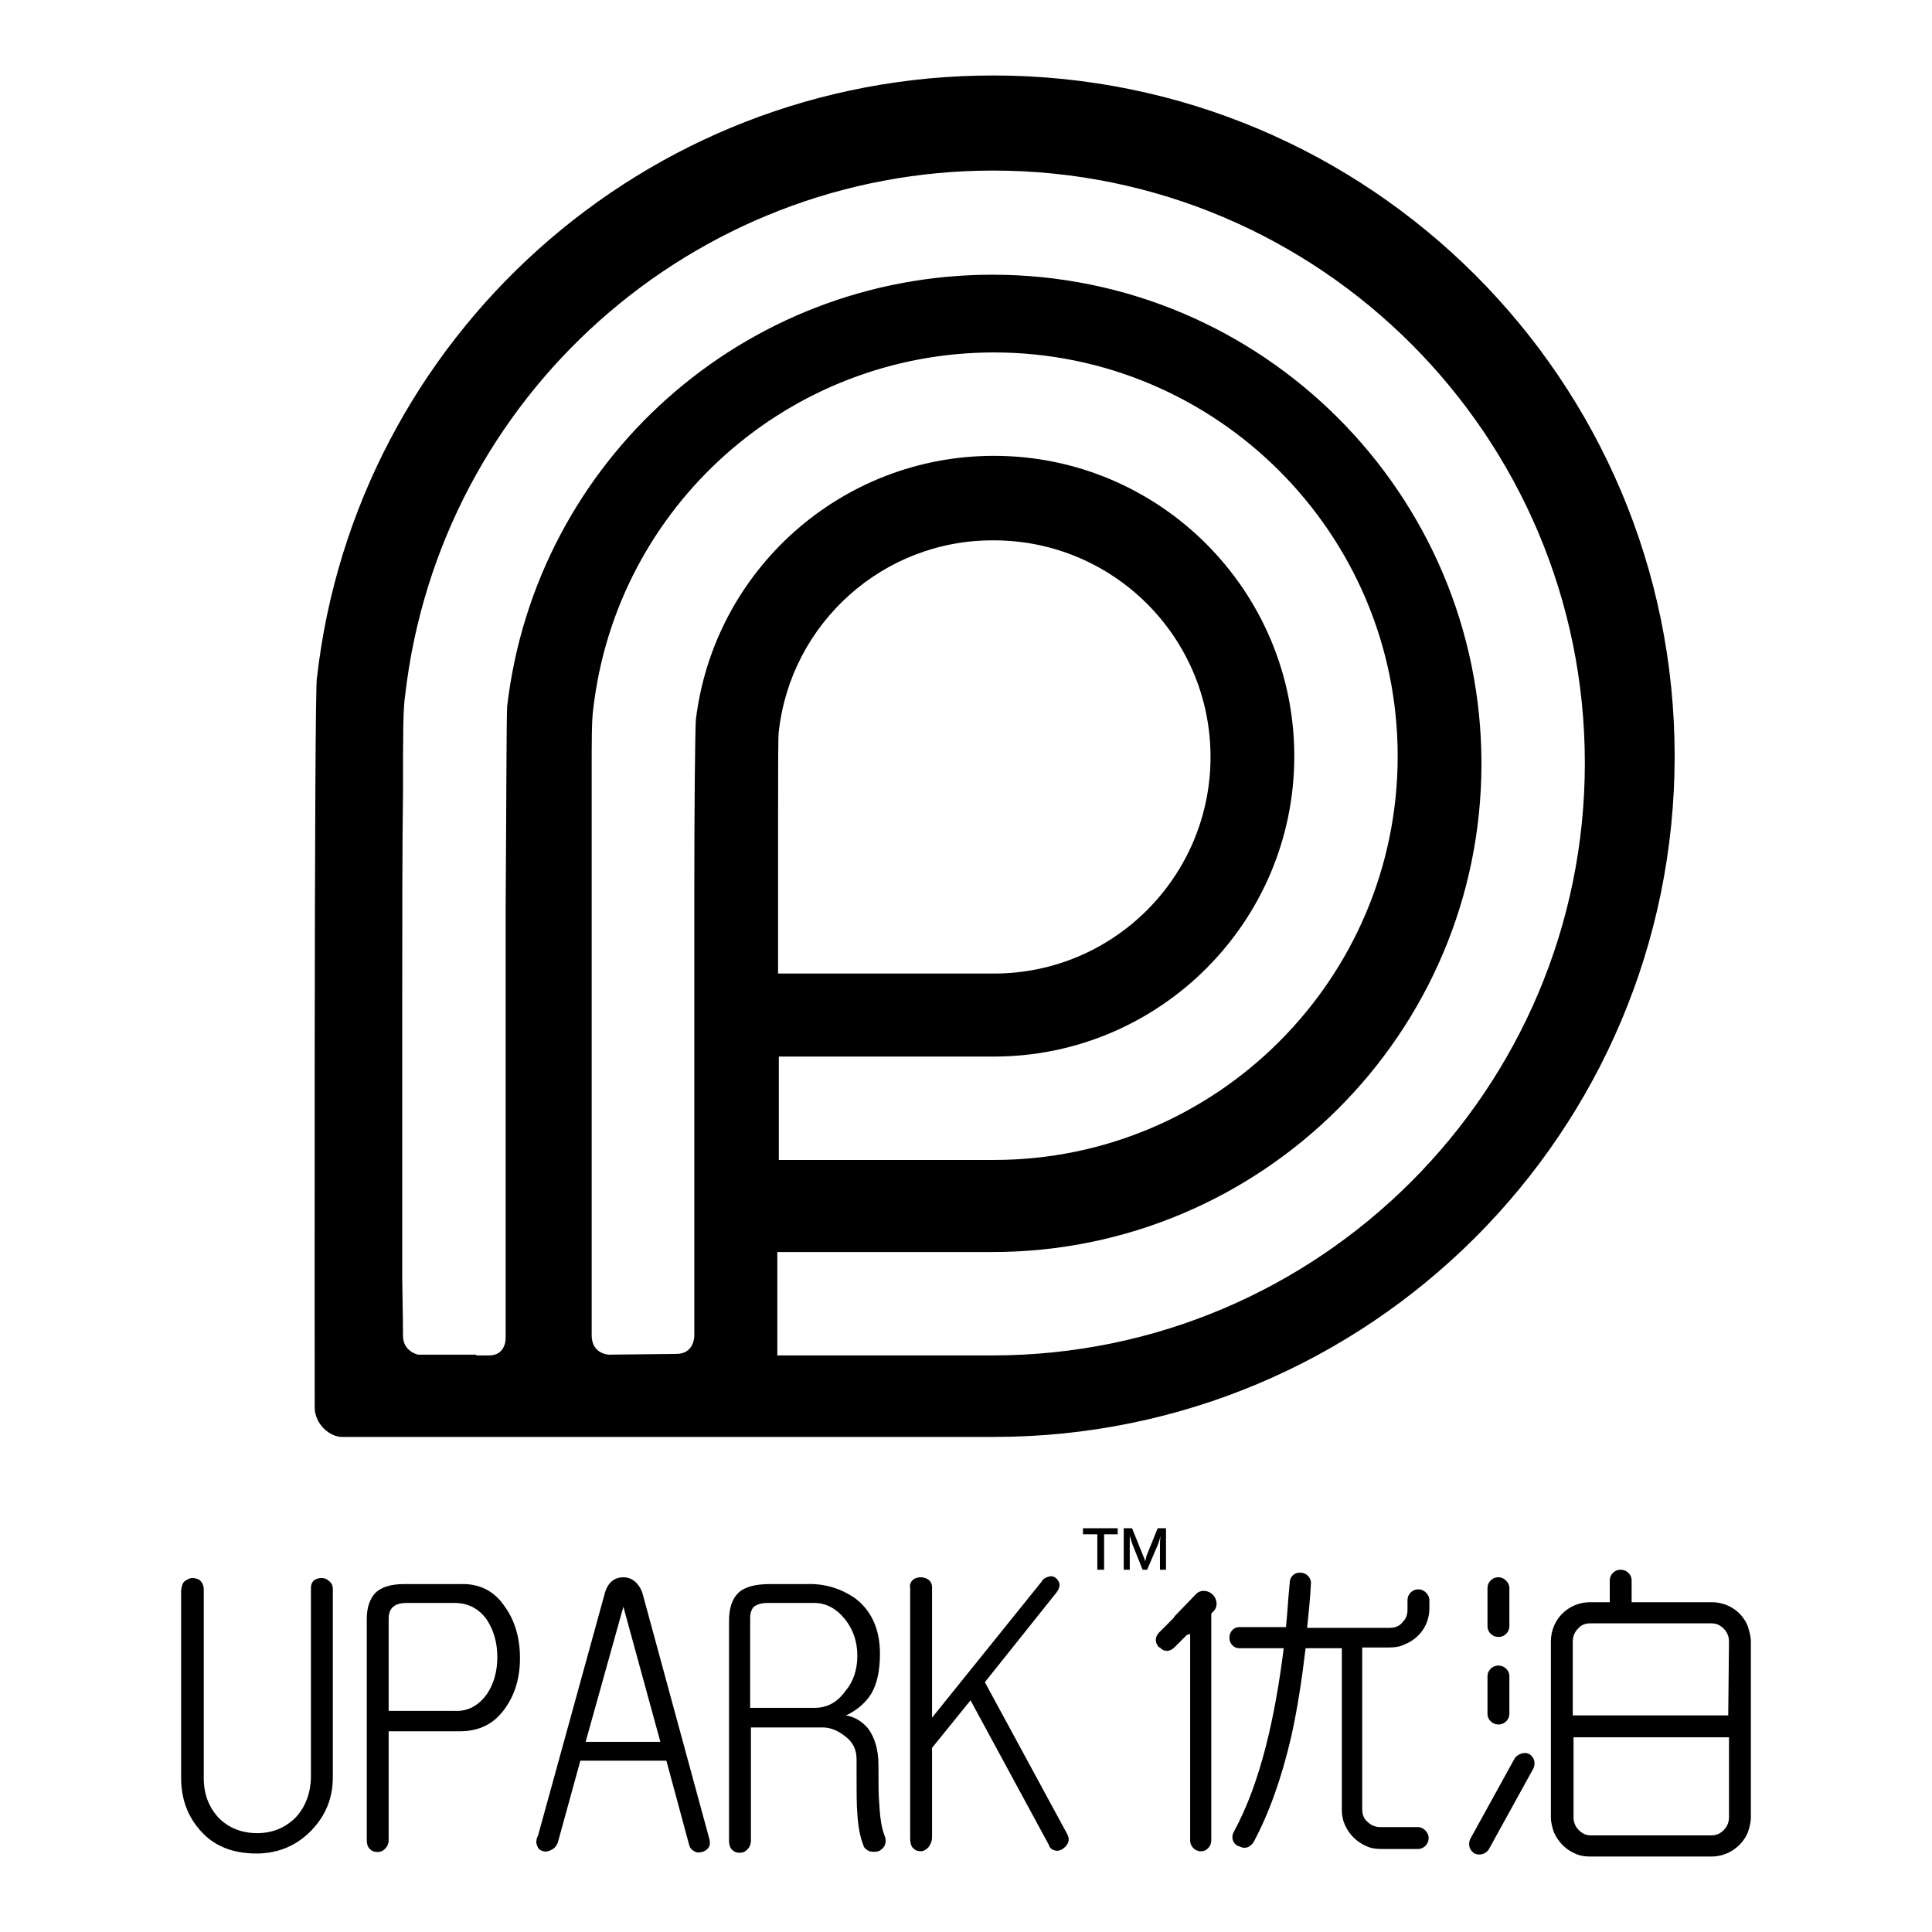 <?xml version="1.0" encoding="utf-8"?>
<!-- Svg Vector Icons : http://www.onlinewebfonts.com/icon -->
<!DOCTYPE svg PUBLIC "-//W3C//DTD SVG 1.1//EN" "http://www.w3.org/Graphics/SVG/1.1/DTD/svg11.dtd">
<svg version="1.1" xmlns="http://www.w3.org/2000/svg" xmlns:xlink="http://www.w3.org/1999/xlink" x="0px" y="0px" viewBox="0 0 256 256" enable-background="new 0 0 256 256" xml:space="preserve">
<g><g><path fill="#000000" d="M148.1,203.3h-1.8v4.7h-0.9v-4.7h-1.9v-0.8h4.6L148.1,203.3L148.1,203.3z"/><path fill="#000000" d="M153.4,202.5h1.1v5.5h-0.8v-3.3c0-0.3,0-0.7,0.1-1.2h0c-0.1,0.3-0.2,0.7-0.3,1L152,208h-0.6l-1.4-3.5c-0.1-0.4-0.2-0.7-0.3-1h0c0,0.4,0,0.8,0,1.2v3.3h-0.8v-5.5h1.1l1.5,3.7c0,0.1,0.1,0.2,0.2,0.5c0,0.1,0,0.1,0,0.2c0.1-0.2,0.2-0.5,0.2-0.7L153.4,202.5z"/><path fill="#000000" d="M41.7,186.5c0,2.2,2,3.9,3.6,3.9h46.8h6c0.6,0,2.4,0,5.1,0c7.4,0,20.8,0,28.5,0c49.8,0,90.2-40.4,90.2-90.2c0-49.8-40.4-90.2-90.3-90.2C85.3,10,47.1,44.8,42,89.8C41.6,90.3,41.7,186.5,41.7,186.5z M103.1,108.1c0-6,0-11.1,0.1-11.2c1.6-14.3,13.8-25.4,28.5-25.3c15.8,0,28.7,12.8,28.7,28.7c0,15.8-12.8,28.7-28.7,28.7c-3.3,0-10,0-10.7,0h-14.8h-3.1c0,0,0-0.5,0-1.1L103.1,108.1L103.1,108.1z M80.6,179.5c-0.7-0.1-2.2-0.5-2.2-2.6v-5.8v-5.4v-21c0,0,0,0,0,0v-6.4v-10.8c0-2.5,0-5.1,0-7.6c0-6.2,0-12.5,0-17.2c0-4.8,0-7.2,0.2-8.7h0c3.1-27,26-47.3,53.1-47.3c29.5,0,53.5,24,53.5,53.5c0,29.5-24,53.5-53.5,53.5h-28.5V140h28.5c21.9,0,39.8-17.8,39.8-39.8c0-21.9-17.8-39.8-39.8-39.8c-20.2,0-37.1,15.1-39.5,35C92.1,97.3,92,107,92,118.2h0v16.2c0,1.1,0,2.2,0,3.3v10.9v5v12.1v5.3v5.9c0,0.4-0.1,2.5-2.4,2.5L80.6,179.5z M63.1,179.5c-2.1,0-5.5,0-7.7,0l0,0c0,0-2-0.4-2-2.5c0-2.5-0.1-6.1-0.1-7.4c0,0,0-19.1,0-38.2c0-9.6,0-19.1,0.1-26.4c0-7.6,0-11.1,0.3-13h0c4.6-39.5,38.1-69.4,77.9-69.4c43.3,0,78.4,35.2,78.4,78.5c0,43.3-35.2,78.5-78.5,78.5l-28.5,0v-13.7h28.5c35.7,0,64.8-29,64.8-64.7c0-35.7-29-64.8-64.8-64.8c-32.9,0-60.5,24.6-64.3,57.2c-0.1,2-0.1,13-0.2,27l0,0v9.1c0,11.9,0,25,0,36.2l0,0v11.4c0,0.7-0.3,2.3-2.2,2.3H63.1L63.1,179.5z"/><path fill="#000000" d="M24.5,209.5c0.3-0.2,0.6-0.4,1-0.4c0.4,0,0.7,0.1,1,0.3c0.3,0.3,0.5,0.7,0.5,1.2v25c0,2.2,0.7,3.9,2,5.3c1.3,1.3,3,2,5.1,2c2,0,3.7-0.7,5.1-2.1c1.3-1.4,2-3.3,2-5.5v-24.9c0-0.4,0.1-0.7,0.4-1c0.3-0.2,0.6-0.3,1-0.3c0.4,0,0.7,0.1,1,0.4c0.3,0.2,0.5,0.6,0.5,1v25c0,2.7-0.9,5-2.8,7c-1.9,2-4.4,3.1-7.3,3.1c-3.2,0-5.7-1-7.5-3.1c-1.6-1.8-2.5-4.1-2.5-6.9v-24.9C24.1,210.1,24.2,209.7,24.5,209.5z"/><path fill="#000000" d="M66.9,212.9c1.3,1.8,2,4.1,2,6.8c0,2.7-0.7,4.9-2,6.7c-1.4,2-3.4,3-5.9,3h-9.5v14.4c0,0.5-0.2,0.9-0.5,1.2c-0.3,0.3-0.6,0.4-1,0.4c-0.4,0-0.7-0.1-1-0.4c-0.3-0.3-0.4-0.7-0.4-1.2v-29.3c0-1.5,0.4-2.6,1.1-3.4c0.8-0.8,2.1-1.2,3.8-1.2H61C63.5,209.8,65.5,210.8,66.9,212.9z M64.5,224.5c0.9-1.3,1.4-3,1.4-4.9c0-2-0.5-3.6-1.4-5c-1.1-1.5-2.5-2.2-4.3-2.2h-6.3c-0.9,0-1.5,0.2-1.9,0.6c-0.3,0.3-0.5,0.8-0.5,1.5v12.2h8.7C62,226.8,63.4,226,64.5,224.5z"/><path fill="#000000" d="M82.6,209c1.1,0,2,0.7,2.5,2l8.9,32.7c0.1,0.4,0.1,0.8-0.1,1.1c-0.2,0.3-0.5,0.5-0.9,0.6c-0.4,0.1-0.7,0.1-1-0.1c-0.4-0.2-0.6-0.5-0.7-0.9l-3-11.1H76.9l-3,10.9c-0.2,0.4-0.4,0.7-0.8,0.9c-0.4,0.2-0.7,0.3-1.1,0.2c-0.4-0.1-0.7-0.3-0.8-0.7c-0.2-0.4-0.2-0.8,0.1-1.4l8.9-32.3C80.6,209.7,81.4,209,82.6,209z M87.5,230.8l-4.9-17.9l-5,17.9H87.5z"/><path fill="#000000" d="M113.2,211.7c2.2,1.6,3.4,4.1,3.4,7.4c0,2.3-0.4,4.1-1.2,5.4c-0.7,1.1-1.8,2.1-3.3,2.8c1.2,0.2,2.1,0.8,2.9,1.7c0.9,1.2,1.4,2.8,1.4,4.9c0,2.2,0,3.9,0.1,5c0.1,1.9,0.3,3.3,0.7,4.3c0.2,0.5,0.2,1,0,1.4c-0.2,0.3-0.5,0.6-0.8,0.7c-0.4,0.1-0.8,0.1-1.2,0c-0.4-0.2-0.7-0.4-0.8-0.8c-0.4-1-0.7-2.4-0.8-4.2c-0.1-1.1-0.1-2.9-0.1-5.2l0-2c0-1.3-0.5-2.3-1.6-3.1c-0.9-0.7-1.9-1.1-2.8-1.1h-9.6v15c0,0.5-0.2,0.9-0.5,1.2c-0.3,0.3-0.6,0.4-1,0.4c-0.4,0-0.7-0.1-1-0.4c-0.3-0.3-0.4-0.7-0.4-1.2v-29.1c0-1.7,0.4-2.9,1.2-3.7c0.8-0.8,2.2-1.2,4.2-1.2h4.8C109.3,209.8,111.4,210.5,113.2,211.7z M112,224.1c1.1-1.3,1.6-2.9,1.6-4.7c0-1.8-0.5-3.4-1.6-4.8c-1.1-1.4-2.5-2.2-4.1-2.2h-6.2c-0.8,0-1.4,0.2-1.8,0.5c-0.3,0.3-0.5,0.8-0.5,1.5v11.9h8.5C109.6,226.3,110.9,225.6,112,224.1z"/><path fill="#000000" d="M121,209.3c0.3-0.2,0.6-0.3,1-0.3c0.4,0,0.7,0.1,1,0.3c0.3,0.2,0.5,0.6,0.5,1v17.3l14.5-18c0.2-0.4,0.6-0.6,1-0.7c0.3-0.1,0.7,0,0.9,0.2c0.3,0.2,0.4,0.5,0.5,0.8c0,0.4-0.1,0.7-0.4,1.1l-9.5,11.9l10.9,20.1c0.2,0.4,0.3,0.8,0.1,1.2c-0.1,0.3-0.4,0.6-0.7,0.8c-0.3,0.2-0.7,0.3-1,0.2c-0.4-0.1-0.7-0.3-0.8-0.7l-10.4-19.2l-5.1,6.3v11.8c0,0.6-0.2,1-0.5,1.4c-0.3,0.3-0.6,0.5-1,0.5c-0.4,0-0.7-0.1-1-0.4c-0.3-0.3-0.4-0.8-0.4-1.3v-33.2C120.5,209.9,120.7,209.6,121,209.3z"/><path fill="#000000" d="M158.2,211.7c0.9-0.9,2.3-0.2,2.3,1v31.2c0,0.7-0.6,1.4-1.3,1.4h-0.1c-0.8,0-1.4-0.7-1.4-1.4v-27.7l-2.1,2.1c-0.6,0.6-1.4,0.6-1.9,0h-0.1c-0.6-0.6-0.6-1.4,0-2L158.2,211.7z M183,245c-0.7,0-1.4-0.1-2-0.4c-1.3-0.6-2.2-1.5-2.8-2.8c-0.3-0.7-0.4-1.3-0.4-2v-21.4H173c-0.5,4.2-1.1,8.1-1.9,11.7c-1.3,5.6-3,10.3-5,14c-0.2,0.3-0.5,0.6-0.9,0.7c-0.4,0.1-0.7,0-1.1-0.2l-0.1,0c-0.7-0.4-0.9-1.2-0.5-1.9c3.6-6.6,5.5-15.5,6.6-24.3h-5.9c-0.7,0-1.3-0.6-1.3-1.4V217c0-0.8,0.6-1.4,1.3-1.4h6.2c0.2-2,0.3-4,0.5-5.9c0-0.8,0.7-1.4,1.4-1.3h0.1c0.7,0,1.4,0.7,1.3,1.5c-0.1,2-0.3,3.9-0.5,5.8h10.9c0.7,0,1.3-0.2,1.7-0.7c0.5-0.5,0.7-1,0.7-1.7V212c0-0.7,0.6-1.4,1.4-1.4h0.1c0.7,0,1.4,0.7,1.4,1.4v1.1c0,2.2-1.3,4-3.3,4.8c-0.6,0.3-1.3,0.4-2,0.4h-3.6v21.4c0,0.7,0.2,1.3,0.7,1.7c0.5,0.5,1.1,0.7,1.7,0.7h5c0.7,0,1.4,0.7,1.4,1.4v0.1c0,0.7-0.6,1.4-1.4,1.4L183,245L183,245z"/><path fill="#000000" d="M197.3,245c-0.4,0.7-1.3,0.9-1.9,0.6l0,0c-0.7-0.4-0.9-1.2-0.6-1.9l5.9-10.7c0.4-0.6,1.3-0.9,1.9-0.6l0,0c0.7,0.4,0.9,1.2,0.6,1.9L197.3,245z M200,215.5c0,0.7-0.6,1.4-1.4,1.4h-0.1c-0.7,0-1.4-0.6-1.4-1.4v-5.1c0-0.7,0.6-1.4,1.4-1.4h0.1c0.7,0,1.4,0.7,1.4,1.4V215.5z M200,227.1c0,0.7-0.6,1.4-1.4,1.4h-0.1c-0.7,0-1.4-0.6-1.4-1.4v-5c0-0.7,0.6-1.4,1.4-1.4h0.1c0.7,0,1.4,0.6,1.4,1.4V227.1z M210.7,246c-0.7,0-1.4-0.1-2-0.4c-1.2-0.5-2.2-1.5-2.8-2.8c-0.2-0.6-0.4-1.3-0.4-2v-23.3c0-2.9,2.3-5.2,5.2-5.2h2.6v-2.9c0-0.7,0.6-1.4,1.4-1.4h0.1c0.7,0,1.4,0.6,1.4,1.4v2.9h10.6c2.1,0,4,1.2,4.8,3.2c0.2,0.7,0.4,1.3,0.4,2v23.3c0,0.7-0.2,1.4-0.4,2c-0.8,1.9-2.7,3.2-4.8,3.2H210.7L210.7,246z M229.1,217.5c0-0.6-0.2-1.2-0.7-1.7c-0.5-0.5-1-0.7-1.7-0.7h-16c-0.6,0-1.2,0.2-1.6,0.7c-0.5,0.5-0.7,1.1-0.7,1.7v9.8H229L229.1,217.5L229.1,217.5z M226.7,243.2c0.7,0,1.2-0.2,1.7-0.7c0.5-0.5,0.7-1.1,0.7-1.7v-10.6h-20.6v10.6c0,0.6,0.2,1.2,0.7,1.7c0.5,0.5,1,0.7,1.6,0.7H226.7z"/><path fill="#000000" d="M158.1,216.2c-0.6,0.6-1.5,0.6-2.2,0l0,0c-0.6-0.6-0.7-1.6-0.1-2.2l2.7-2.8c0.6-0.6,1.6-0.5,2.2,0.1l0,0c0.6,0.6,0.7,1.6,0.1,2.2L158.1,216.2z"/></g></g>
</svg>